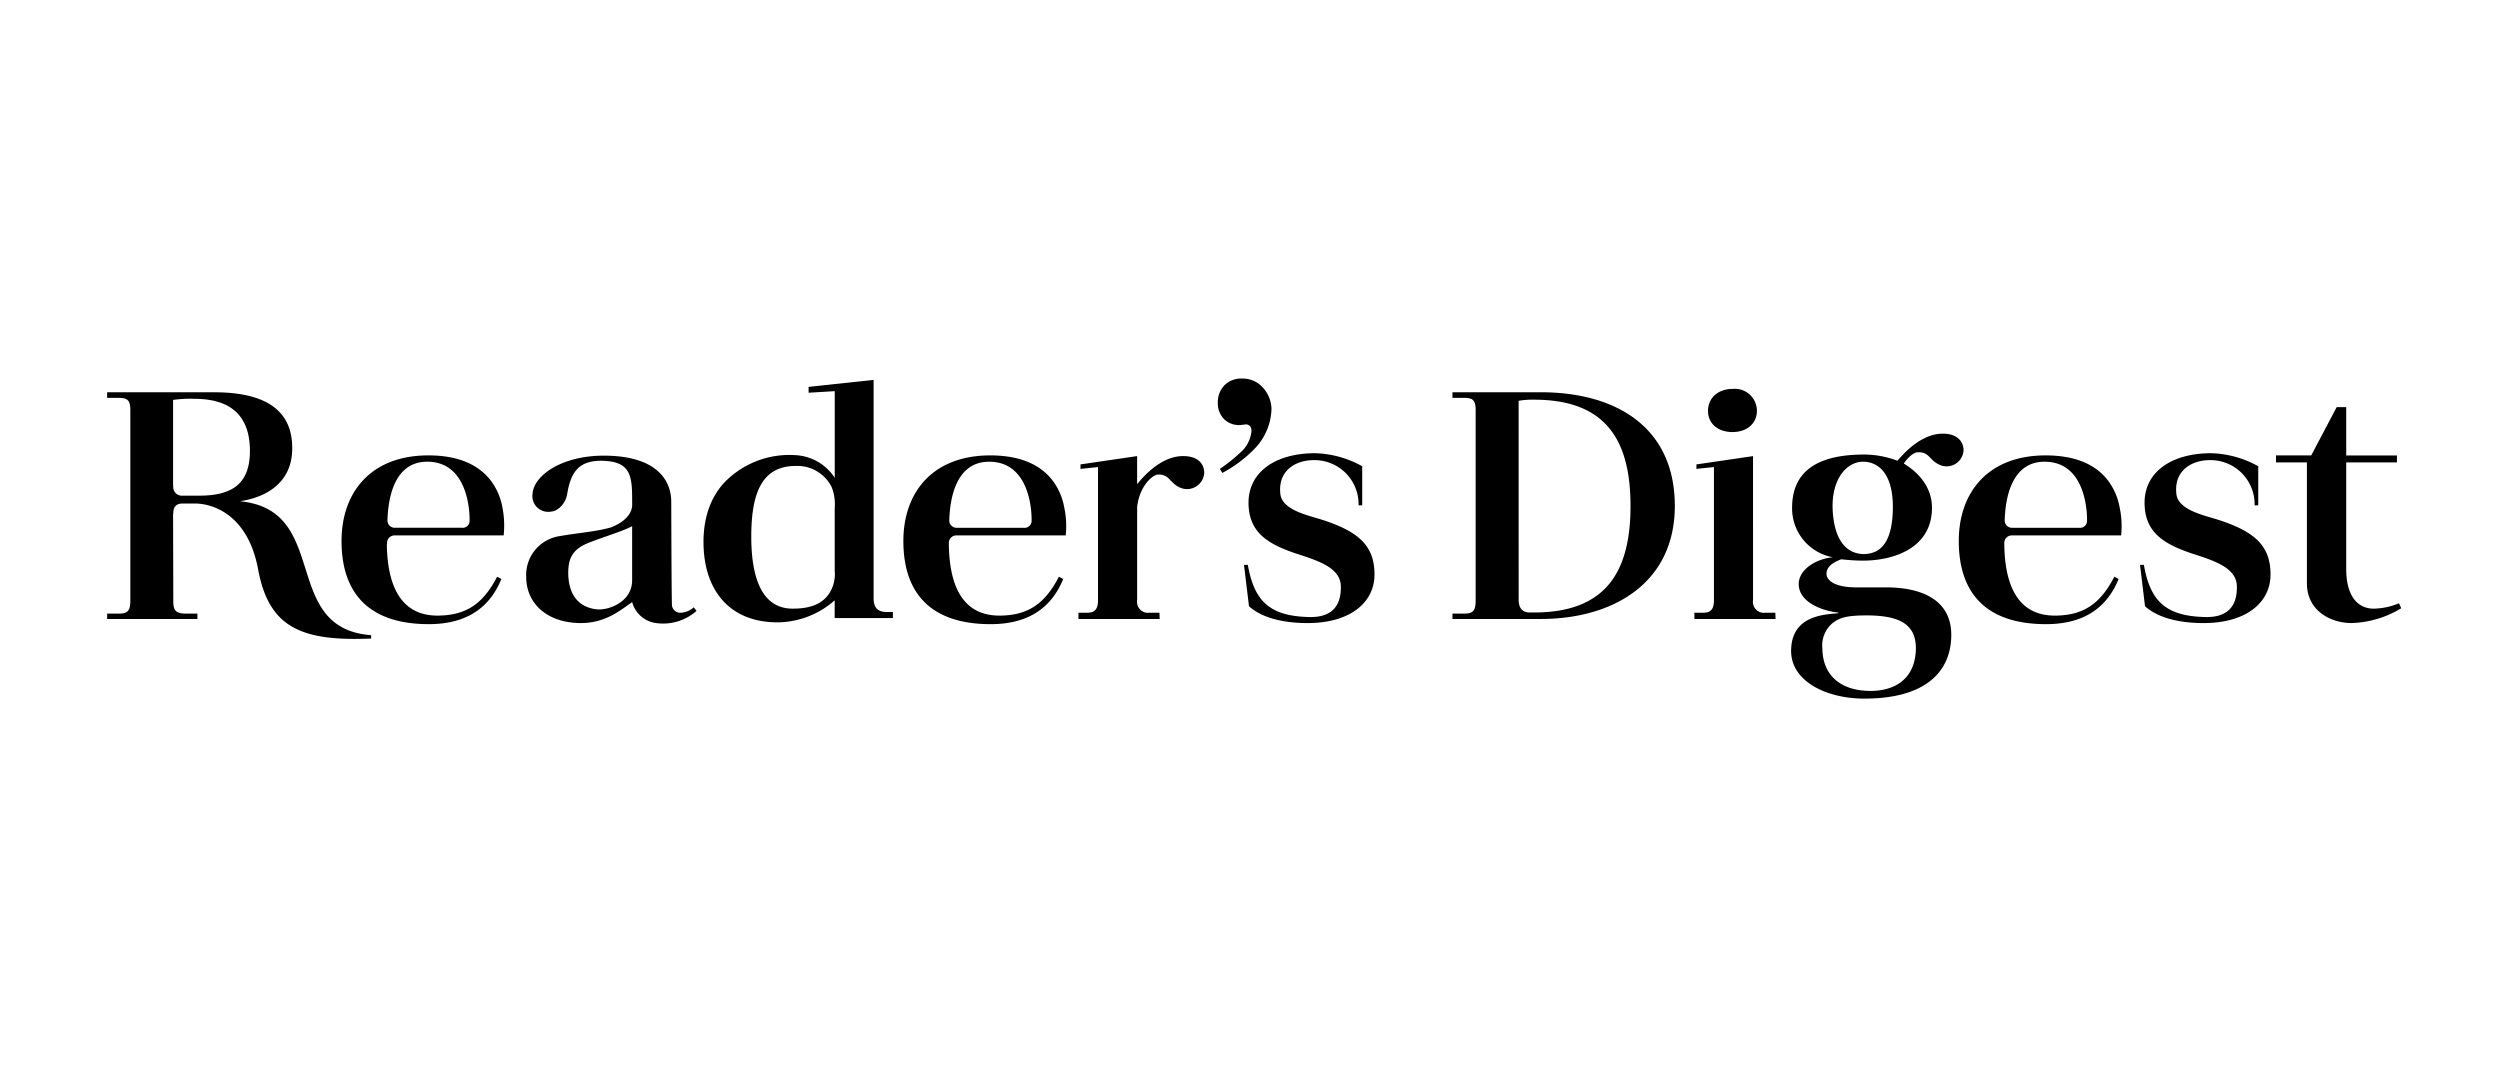 <svg xmlns="http://www.w3.org/2000/svg" width="350" height="150" viewBox="0 0 350 150">
  <g id="Group_4" data-name="Group 4" transform="translate(-489 -92)">
    <rect id="Rectangle_2" data-name="Rectangle 2" width="350" height="150" transform="translate(489 92)" fill="#fff" opacity="0"/>
    <path id="download" d="M175.2,17.743a6.17,6.17,0,0,0-6.3-6.323c-2.451,0-5.029,1.416-4.647,4.75.223,2.139,3.628,2.926,5.506,3.492,5.475,1.7,7.671,3.744,7.671,7.77,0,3.9-3.374,6.8-9.39,6.8-2.929,0-6.207-.566-8.181-2.359l-.7-5.788h.541c.891,5.159,3.151,7.173,8.562,7.3,3.469.094,4.489-1.856,4.457-4.247,0-2.422-2.61-3.46-5.73-4.467-4.457-1.416-7.194-3.083-7.194-7.3,0-4.278,3.756-6.921,9.327-6.921a14.338,14.338,0,0,1,6.589,1.825v5.474Zm-19.417-5.1a22.347,22.347,0,0,0,2.769-2.2,4.584,4.584,0,0,0,1.655-3.083,1.189,1.189,0,0,0-.191-.692.82.82,0,0,0-.605-.252c-.477.063-.763.094-.891.094a2.969,2.969,0,0,1-2.165-.849,3.143,3.143,0,0,1-.86-2.265,3.4,3.4,0,0,1,.924-2.454A3.282,3.282,0,0,1,158.9,0a3.745,3.745,0,0,1,2.9,1.258,4.58,4.58,0,0,1,1.209,2.957,8.329,8.329,0,0,1-2.578,5.82,18.356,18.356,0,0,1-4.3,3.177Zm-5.125-1.793c-1.814,0-4.042.975-6.462,3.932V10.853l-7.926,1.164v.629s1.751-.189,2.451-.252V31.018c0,.786-.128,1.762-1.432,1.762h-1.3v.881h11.364l-.032-.881h-1.369a1.537,1.537,0,0,1-1.751-1.762V17.963c.319-2.863,2.133-4.53,2.961-4.53,1.592,0,1.56,1.133,2.961,1.793a2.411,2.411,0,0,0,3.469-2.013C153.584,11.86,152.63,10.853,150.656,10.853Zm-105.9.787c6.239-.031,5.984,8.179,5.984,8.211a.975.975,0,0,1-1.114,1.038H40.33a1.017,1.017,0,0,1-1.082-1.1v-.063C39.343,17.019,40.075,11.671,44.754,11.64ZM40.3,21.958H55.513a13.075,13.075,0,0,0-.191-4,8.773,8.773,0,0,0-1.783-3.9l-.032-.031c-1.528-1.825-4.106-3.272-8.531-3.272-7.99,0-12.159,5.1-12.159,11.986,0,7.173,3.692,11.64,12.223,11.64,5.666,0,8.658-2.643,10.154-6.323l-.6-.315c-2.005,3.9-4.456,5.442-8.4,5.442-5.761-.031-6.971-5.379-7.035-9.972.032-.031.032-.063.032-.126A1.055,1.055,0,0,1,40.3,21.958ZM123.44,11.64c6.239-.031,5.984,8.179,5.984,8.211a.975.975,0,0,1-1.114,1.038h-9.326a1.017,1.017,0,0,1-1.082-1.1v-.063C118,17.019,118.73,11.671,123.44,11.64Zm-4.488,10.318H134.2a12.556,12.556,0,0,0-.223-4,8.764,8.764,0,0,0-1.783-3.9.031.031,0,0,0-.031-.031c-1.5-1.825-4.107-3.272-8.531-3.272-7.99,0-12.16,5.1-12.16,11.986,0,7.173,3.693,11.64,12.223,11.64,5.665,0,8.658-2.643,10.154-6.323l-.605-.315c-2.005,3.9-4.456,5.442-8.371,5.442-5.793-.031-6.971-5.379-7.035-9.972v-.126A1.055,1.055,0,0,1,118.952,21.958ZM12.923,16.39H10.568a1.2,1.2,0,0,1-1.305-1.353.11.11,0,0,1-.032-.063V2.989a17.277,17.277,0,0,1,2.928-.157c3.629,0,7.83,1.133,7.83,7.3C19.99,14.723,17.507,16.39,12.923,16.39ZM73.5,28.219c0,3.083-3.311,4.247-4.934,4.09-2.929-.315-4.011-2.517-4.011-5.128,0-2.139.7-3.4,3.087-4.278,1.942-.755,4.711-1.6,5.857-2.234Zm8.626,3.807a2.938,2.938,0,0,1-1.751.755,1.185,1.185,0,0,1-1.3-1.007c-.064-1.2-.1-14.534-.1-14.534,0-2.705-1.719-6.449-9.454-6.449-5.825,0-9.772,2.737-9.963,5.317a2.212,2.212,0,0,0,2.292,2.548.709.709,0,0,0,.255-.031h.1c.1-.031.191-.031.286-.063a.817.817,0,0,1,.223-.063,3.206,3.206,0,0,0,1.687-2.3c.509-3.146,1.655-4.782,5.029-4.687,3.979.126,4.075,2.234,4.075,5.82v.472c-.032.44-.255,1.95-2.929,3.02-2.037.6-4.679.786-7.194,1.227a5.5,5.5,0,0,0-4.711,5.757c0,3.429,2.61,6.292,7.385,6.418,3.756.094,5.92-1.919,7.449-2.926a4.016,4.016,0,0,0,3.31,2.926,7.075,7.075,0,0,0,5.7-1.7Zm19.735-5.1a5,5,0,0,1-.382,2.422c-.955,2.234-3.056,2.863-5.506,2.863-4.552,0-5.794-4.813-5.794-10.067,0-5.851,1.337-9.91,6.207-9.91a5.368,5.368,0,0,1,5.061,2.989,6.647,6.647,0,0,1,.413,2.926Zm7.385,5.757c-1.464.031-1.941-.724-1.941-1.919V.189l-9.1.975v.818l3.66-.22V13.9a6.962,6.962,0,0,0-5.475-3.177A12.667,12.667,0,0,0,87.089,13.9c-2.26,1.982-3.6,5.033-3.6,8.966,0,6.638,3.533,11.262,10.377,11.262a12.2,12.2,0,0,0,7.989-3.083v2.485h8.149v-.849ZM12.255,17.491c2.706,0,7.48,1.7,8.881,9.217,1.5,8.116,5.984,10.1,15.82,9.689v-.472c-12.8-.975-5.57-17.523-18.366-18.749,4.3-.661,7.353-3.052,7.321-7.456,0-4.215-2.355-7.8-10.918-7.8H0v.786H1.655c1.21,0,1.592.346,1.592,1.73V31.05c0,1.51-.382,1.856-1.655,1.856H0v.755H12.637v-.755H11.109c-1.464,0-1.878-.378-1.846-1.856L9.231,18.938a.109.109,0,0,1,.032-.063c0-.818.318-1.384,1.305-1.384Zm288.388.252a6.17,6.17,0,0,0-6.3-6.323c-2.451,0-5.029,1.416-4.647,4.75.223,2.139,3.629,2.926,5.507,3.492,5.475,1.7,7.671,3.744,7.671,7.77,0,3.9-3.374,6.8-9.391,6.8-2.928,0-6.207-.566-8.18-2.359l-.7-5.788h.541c.892,5.159,3.151,7.173,8.563,7.3,3.469.094,4.488-1.856,4.456-4.247,0-2.422-2.61-3.46-5.73-4.467-4.456-1.416-7.193-3.083-7.193-7.3,0-4.278,3.756-6.921,9.326-6.921a14.341,14.341,0,0,1,6.589,1.825v5.474ZM271.2,11.64c6.239-.031,5.984,8.179,5.984,8.211a.975.975,0,0,1-1.114,1.038h-9.327a1.017,1.017,0,0,1-1.082-1.1v-.063C265.757,17.019,266.489,11.671,271.2,11.64Zm-4.489,10.318h15.247a12.566,12.566,0,0,0-.223-4,8.779,8.779,0,0,0-1.783-3.9.031.031,0,0,0-.032-.031c-1.5-1.825-4.106-3.272-8.531-3.272-7.989,0-12.159,5.1-12.159,11.986,0,7.173,3.692,11.64,12.223,11.64,5.666,0,8.658-2.643,10.154-6.323l-.6-.315c-2.005,3.9-4.457,5.442-8.371,5.442-5.794-.031-6.971-5.379-7.035-9.972v-.126A1.055,1.055,0,0,1,266.711,21.958Zm-36.287-11.1L222.5,12.017v.629s1.751-.189,2.451-.252V31.018c0,.786-.128,1.762-1.432,1.762h-1.306v.881h11.364l-.032-.881h-1.369a1.537,1.537,0,0,1-1.751-1.762ZM197.607,3.114a10.906,10.906,0,0,1,2.165-.157c10,0,13.5,5.6,13.5,14.88s-3.5,14.911-13.5,14.911h-.6c-1.019,0-1.56-.6-1.56-1.793Zm29.953,4.373c2.037,0,3.406-1.227,3.406-2.957a3.083,3.083,0,0,0-3.374-3.083c-2.1,0-3.469,1.29-3.469,3.083C224.122,6.26,225.459,7.487,227.559,7.487ZM253.5,10.319c1.591-.063,1.559,1.038,2.928,1.7a2.376,2.376,0,0,0,3.47-1.95c0-1.321-.955-2.359-2.9-2.359-1.783,0-3.979.975-6.334,3.775h-.064a13.334,13.334,0,0,0-4.616-.849c-7.162,0-10.09,2.8-10.09,7.456a6.948,6.948,0,0,0,5.7,6.921c-2.642.283-4.774,1.888-4.774,3.744,0,2.643,3.5,3.807,5.538,4v.094c-1.973.189-6.334.315-6.589,4.876-.318,4.436,4.616,7.015,10.027,7.078,8.912.063,12.382-3.869,12.382-8.934,0-4.939-4.234-6.638-9.1-6.638h-4.2c-3.215,0-4.17-1.1-4.17-1.888,0-1.258,1.432-1.793,2.069-2.045a28.779,28.779,0,0,0,3.024.189c4.329,0,9.676-1.762,9.676-7.393,0-2.391-1.3-4.593-3.947-6.2C252.228,10.853,253.024,10.319,253.5,10.319ZM245.99,24.569c-2.737,0-4.265-2.3-4.424-6.355-.128-4.31,2.069-6.575,4.265-6.575,1.974,0,4.234,1.447,4.17,6.575C249.937,22.147,248.791,24.506,245.99,24.569Zm.286,8.588c4.584,0,7.1,1.164,6.94,4.939-.223,4.278-3.311,5.631-6.3,5.631h-.063c-4.138,0-6.653-2.171-6.716-5.851a4.1,4.1,0,0,1,1.432-3.649C242.552,33.472,243.571,33.158,246.276,33.158Zm-45.582.5c10.186,0,18.78-5.065,18.78-15.824,0-10.916-8.085-15.918-18.78-15.918h-12.35v.786H190c1.209,0,1.591.346,1.591,1.73V31.05c0,1.51-.382,1.856-1.655,1.856h-1.592v.755ZM313.471,11.734V26.646c0,4.278,1.973,5.568,3.852,5.568a9.645,9.645,0,0,0,3.533-.755l.318.692a14.1,14.1,0,0,1-7,2.076c-2.705,0-6.207-1.6-6.207-5.568V11.734h-4.329v-.975h4.934L312.135,4h1.337v6.764h7.1v.975Z" transform="translate(504 145)"/>
  </g>
</svg>

